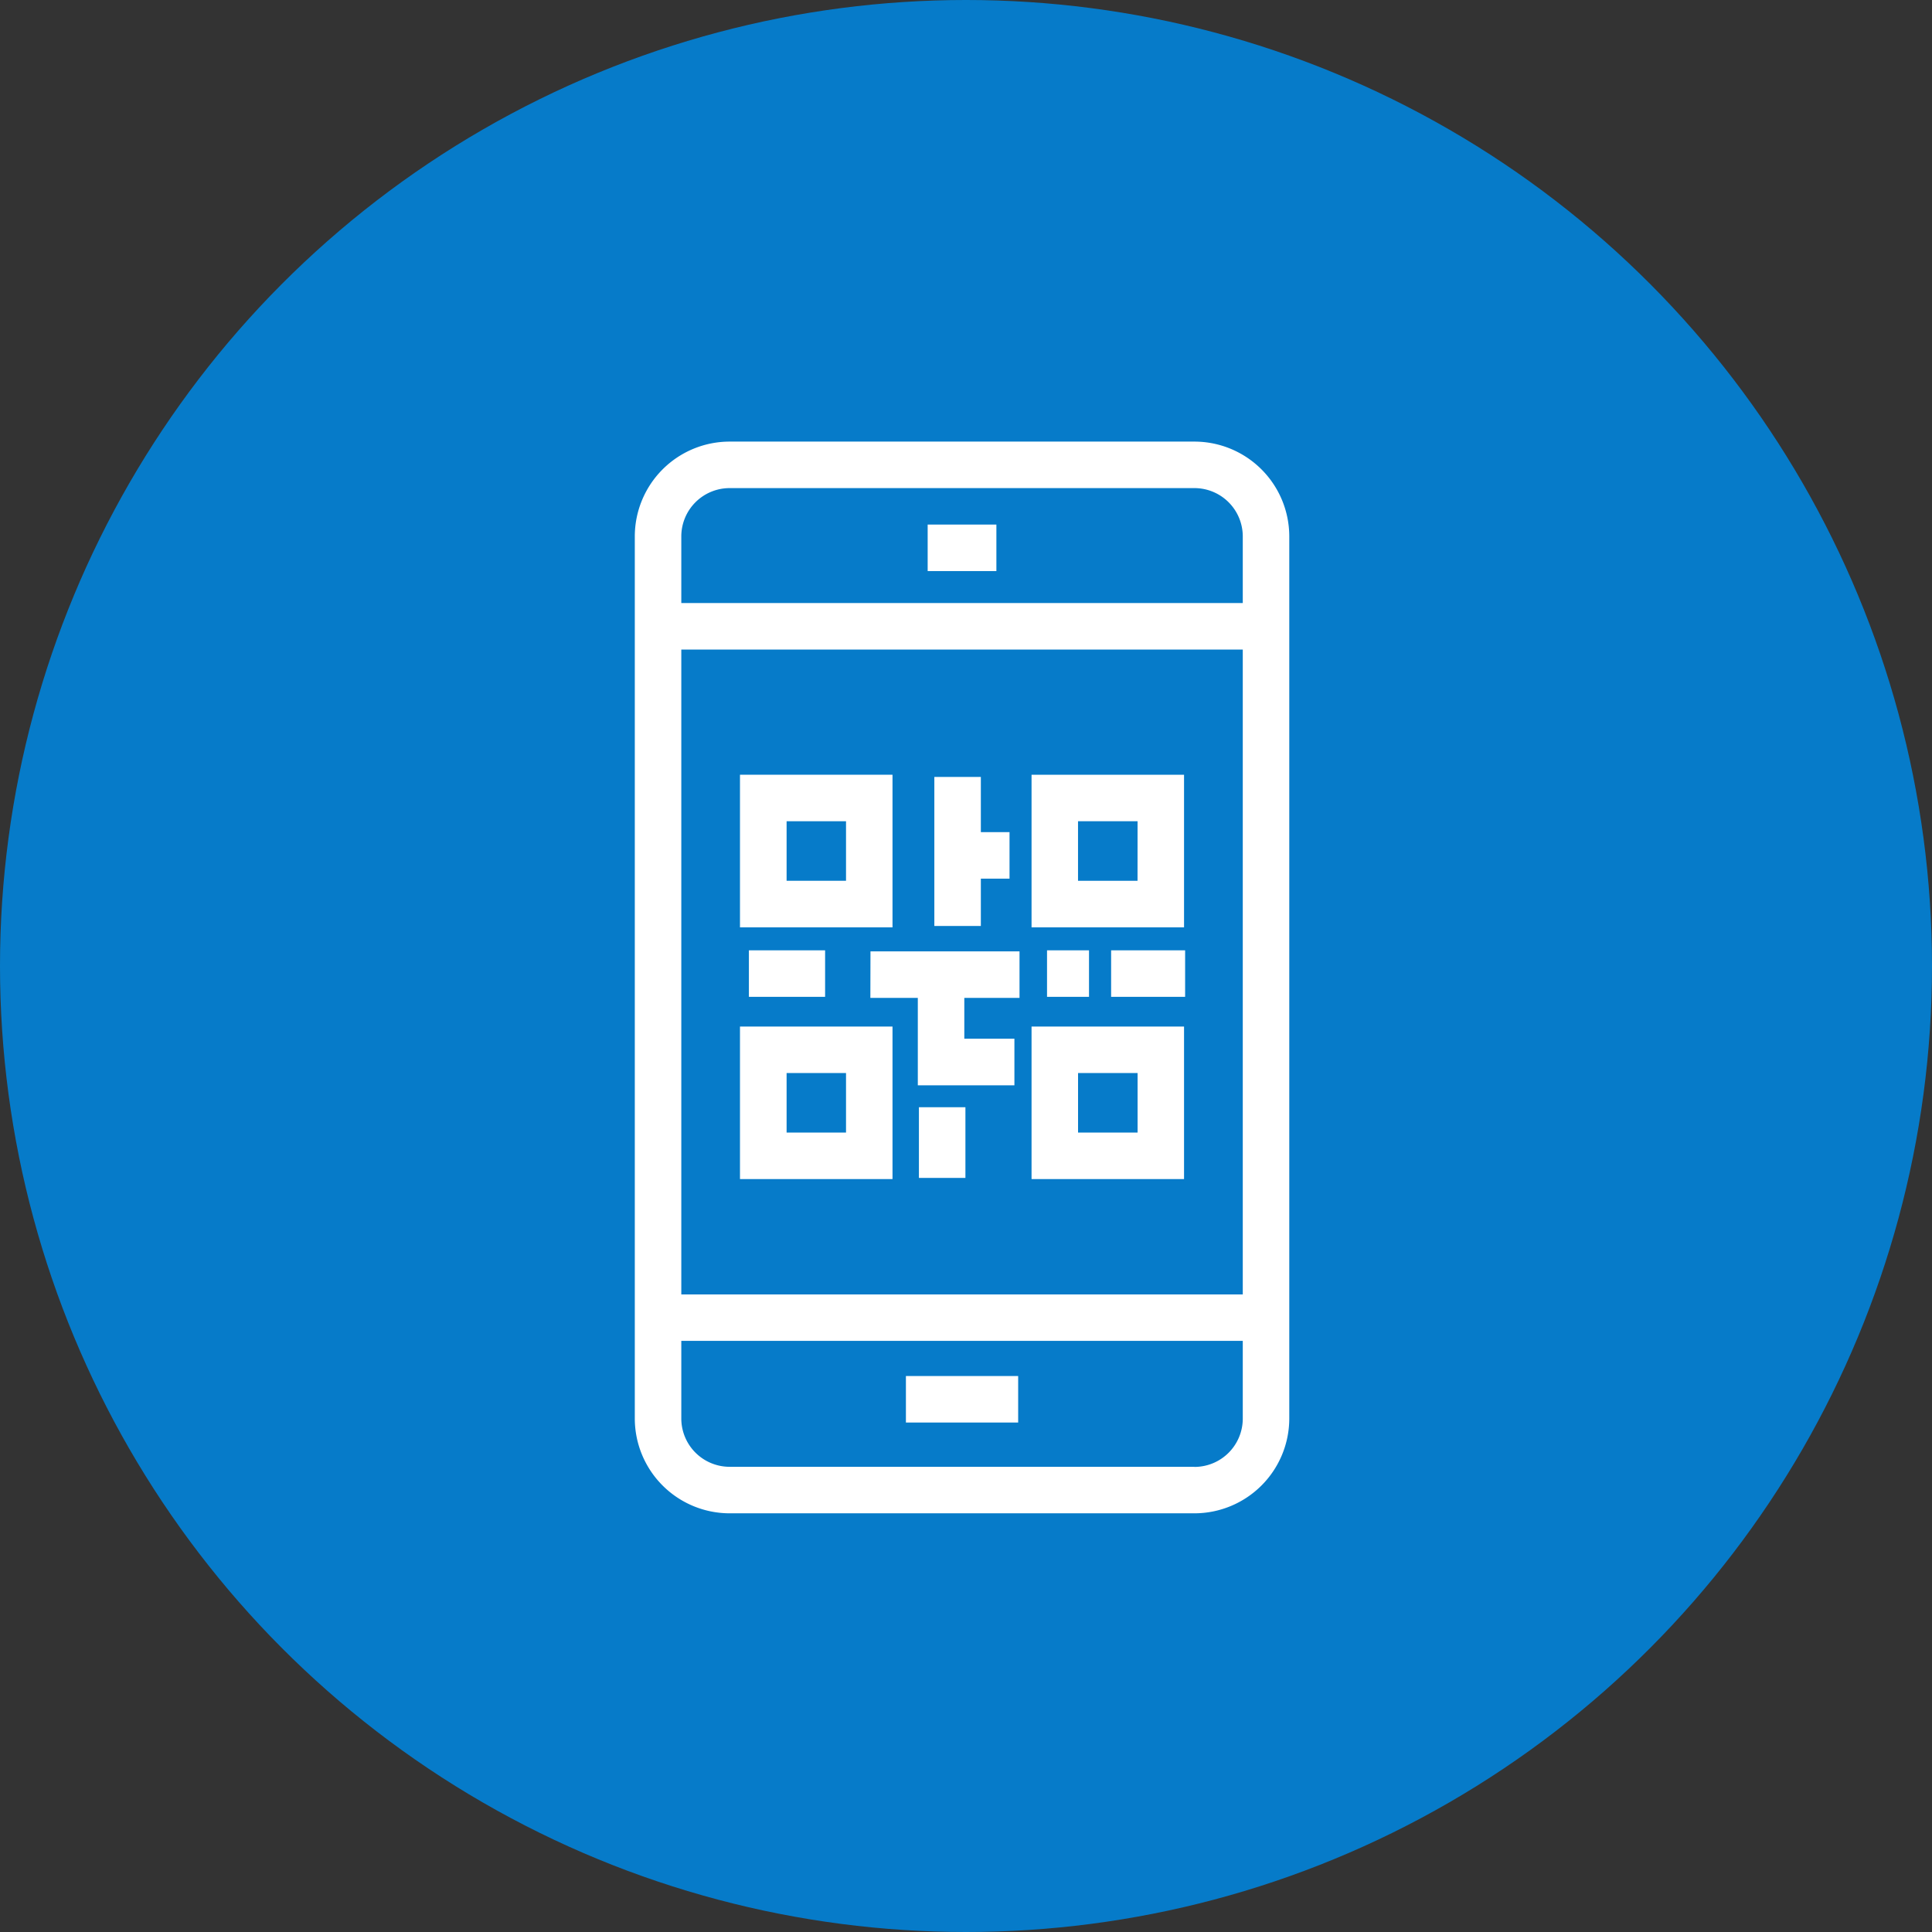 <svg xmlns="http://www.w3.org/2000/svg" xmlns:xlink="http://www.w3.org/1999/xlink" width="70" height="70" viewBox="0 0 70 70">
  <rect x="0" y="0" width="70" height="70" fill="#333333" stroke="none"/>
  <defs>
    <style>
      .cls-1 {
        fill: #fff;
      }

      .cls-2 {
        fill: #067bc9;
      }

      .cls-3 {
        clip-path: url(#clip-path);
      }
    </style>
    <clipPath id="clip-path">
      <rect id="Rectangle_15989" data-name="Rectangle 15989" class="cls-1" width="23.712" height="38.83" transform="translate(0 0)"/>
    </clipPath>
  </defs>
  <g id="Group_32666" data-name="Group 32666" transform="translate(-277 -8072)">
    <circle id="Ellipse_1264" data-name="Ellipse 1264" class="cls-2" cx="35" cy="35" r="35" transform="translate(277 8072)"/>
    <g id="Group_31508" data-name="Group 31508" transform="translate(300 8088)">
      <g id="Group_31507" data-name="Group 31507" class="cls-3">
        <path id="Path_28985" data-name="Path 28985" class="cls-1" d="M20.279,0H3.434A3.438,3.438,0,0,0,0,3.434V35.4A3.439,3.439,0,0,0,3.434,38.83H20.279A3.439,3.439,0,0,0,23.713,35.4V3.434A3.438,3.438,0,0,0,20.279,0M1.685,7.534H22.028V30.9H1.685ZM3.434,1.685H20.279a1.751,1.751,0,0,1,1.749,1.749V5.85H1.685V3.434A1.751,1.751,0,0,1,3.434,1.685m16.845,35.46H3.434A1.751,1.751,0,0,1,1.685,35.4V32.582H22.028V35.4a1.751,1.751,0,0,1-1.749,1.749"/>
        <rect id="Rectangle_15983" data-name="Rectangle 15983" class="cls-1" width="4.067" height="1.685" transform="translate(9.823 33.856)"/>
        <rect id="Rectangle_15984" data-name="Rectangle 15984" class="cls-1" width="2.49" height="1.685" transform="translate(10.611 3.006)"/>
        <path id="Path_28986" data-name="Path 28986" class="cls-1" d="M9.337,12.07H3.811V17.6H9.337ZM7.653,15.912H5.5V13.755H7.653Z"/>
        <path id="Path_28987" data-name="Path 28987" class="cls-1" d="M3.811,26.72H9.337V21.194H3.811ZM5.5,22.878H7.653v2.157H5.5Z"/>
        <path id="Path_28988" data-name="Path 28988" class="cls-1" d="M19.9,12.07H14.375V17.6H19.9Zm-1.685,3.842H16.059V13.755h2.157Z"/>
        <path id="Path_28989" data-name="Path 28989" class="cls-1" d="M14.375,26.72H19.9V21.194H14.375Zm1.685-3.842h2.157v2.157H16.06Z"/>
        <path id="Path_28990" data-name="Path 28990" class="cls-1" d="M12.538,15.835h1.039V14.15H12.538v-2H10.853v5.4h1.685Z"/>
        <path id="Path_28991" data-name="Path 28991" class="cls-1" d="M8.535,20.155h1.719V23.2h0v.123h3.5V21.633H11.939V20.155h2V18.47h-5.4Z"/>
        <rect id="Rectangle_15985" data-name="Rectangle 15985" class="cls-1" width="1.685" height="2.561" transform="translate(10.294 24.117)"/>
        <rect id="Rectangle_15986" data-name="Rectangle 15986" class="cls-1" width="1.521" height="1.685" transform="translate(14.936 18.432)"/>
        <rect id="Rectangle_15987" data-name="Rectangle 15987" class="cls-1" width="2.761" height="1.685" transform="translate(4.134 18.432)"/>
        <rect id="Rectangle_15988" data-name="Rectangle 15988" class="cls-1" width="2.681" height="1.685" transform="translate(17.258 18.432)"/>
      </g>
    </g>
  </g>
</svg>
